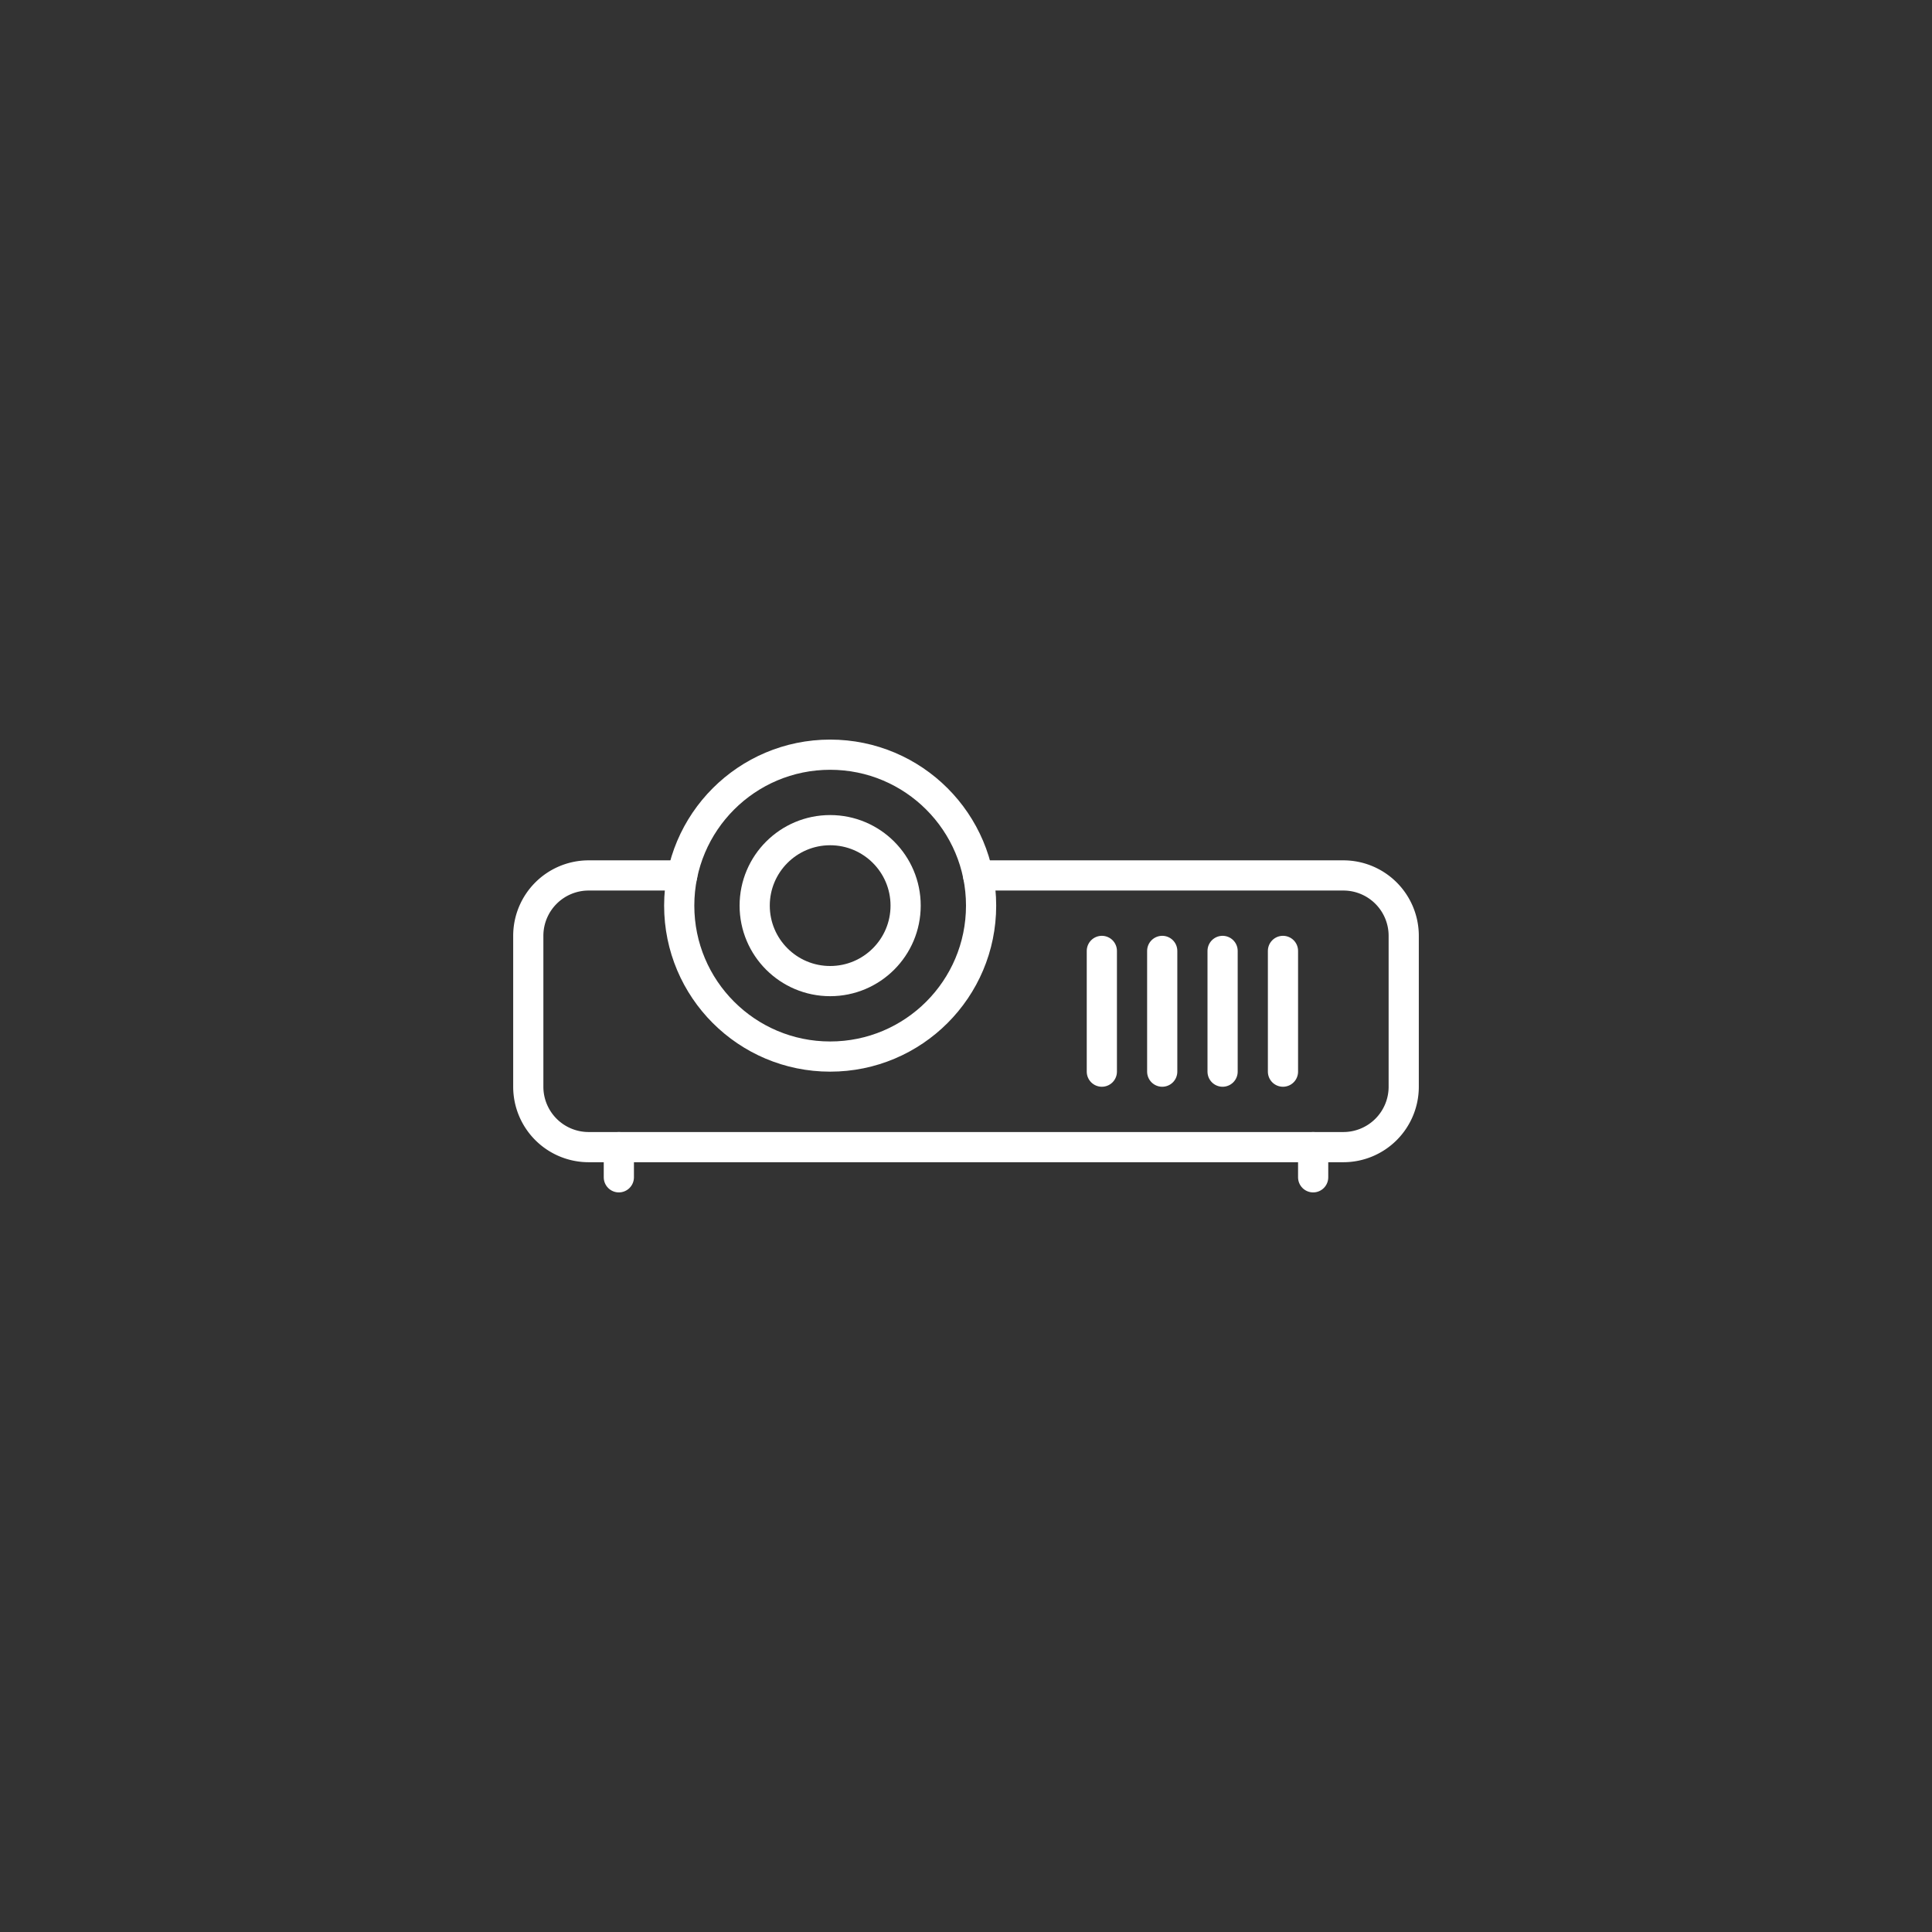 <svg xmlns="http://www.w3.org/2000/svg" viewBox="0 0 256 256">
  <rect x="0" y="0" width="256" height="256" fill="#333333" stroke="none"/>
  <title>projektor</title>
  <g id="projektor">
    <g>
      <line x1="82" y1="152" x2="82" y2="156" fill="none" stroke="#fff" stroke-linecap="round" stroke-linejoin="round" stroke-width="4"/>
      <line x1="174" y1="152" x2="174" y2="156" fill="none" stroke="#fff" stroke-linecap="round" stroke-linejoin="round" stroke-width="4"/>
      <path d="M129.6,116H178a8,8,0,0,1,8,8v20a8,8,0,0,1-8,8H78a8,8,0,0,1-8-8V124a8,8,0,0,1,8-8H90.4" fill="none" stroke="#fff" stroke-linecap="round" stroke-linejoin="round" stroke-width="4"/>
      <line x1="170" y1="126" x2="170" y2="142" fill="none" stroke="#fff" stroke-linecap="round" stroke-linejoin="round" stroke-width="4"/>
      <line x1="162" y1="126" x2="162" y2="142" fill="none" stroke="#fff" stroke-linecap="round" stroke-linejoin="round" stroke-width="4"/>
      <line x1="154" y1="126" x2="154" y2="142" fill="none" stroke="#fff" stroke-linecap="round" stroke-linejoin="round" stroke-width="4"/>
      <line x1="146" y1="126" x2="146" y2="142" fill="none" stroke="#fff" stroke-linecap="round" stroke-linejoin="round" stroke-width="4"/>
      <circle cx="110" cy="120" r="20" fill="none" stroke="#fff" stroke-linecap="round" stroke-linejoin="round" stroke-width="4"/>
      <circle cx="110" cy="120" r="10" fill="none" stroke="#fff" stroke-linecap="round" stroke-linejoin="round" stroke-width="4"/>
    </g>
  </g>
</svg>
